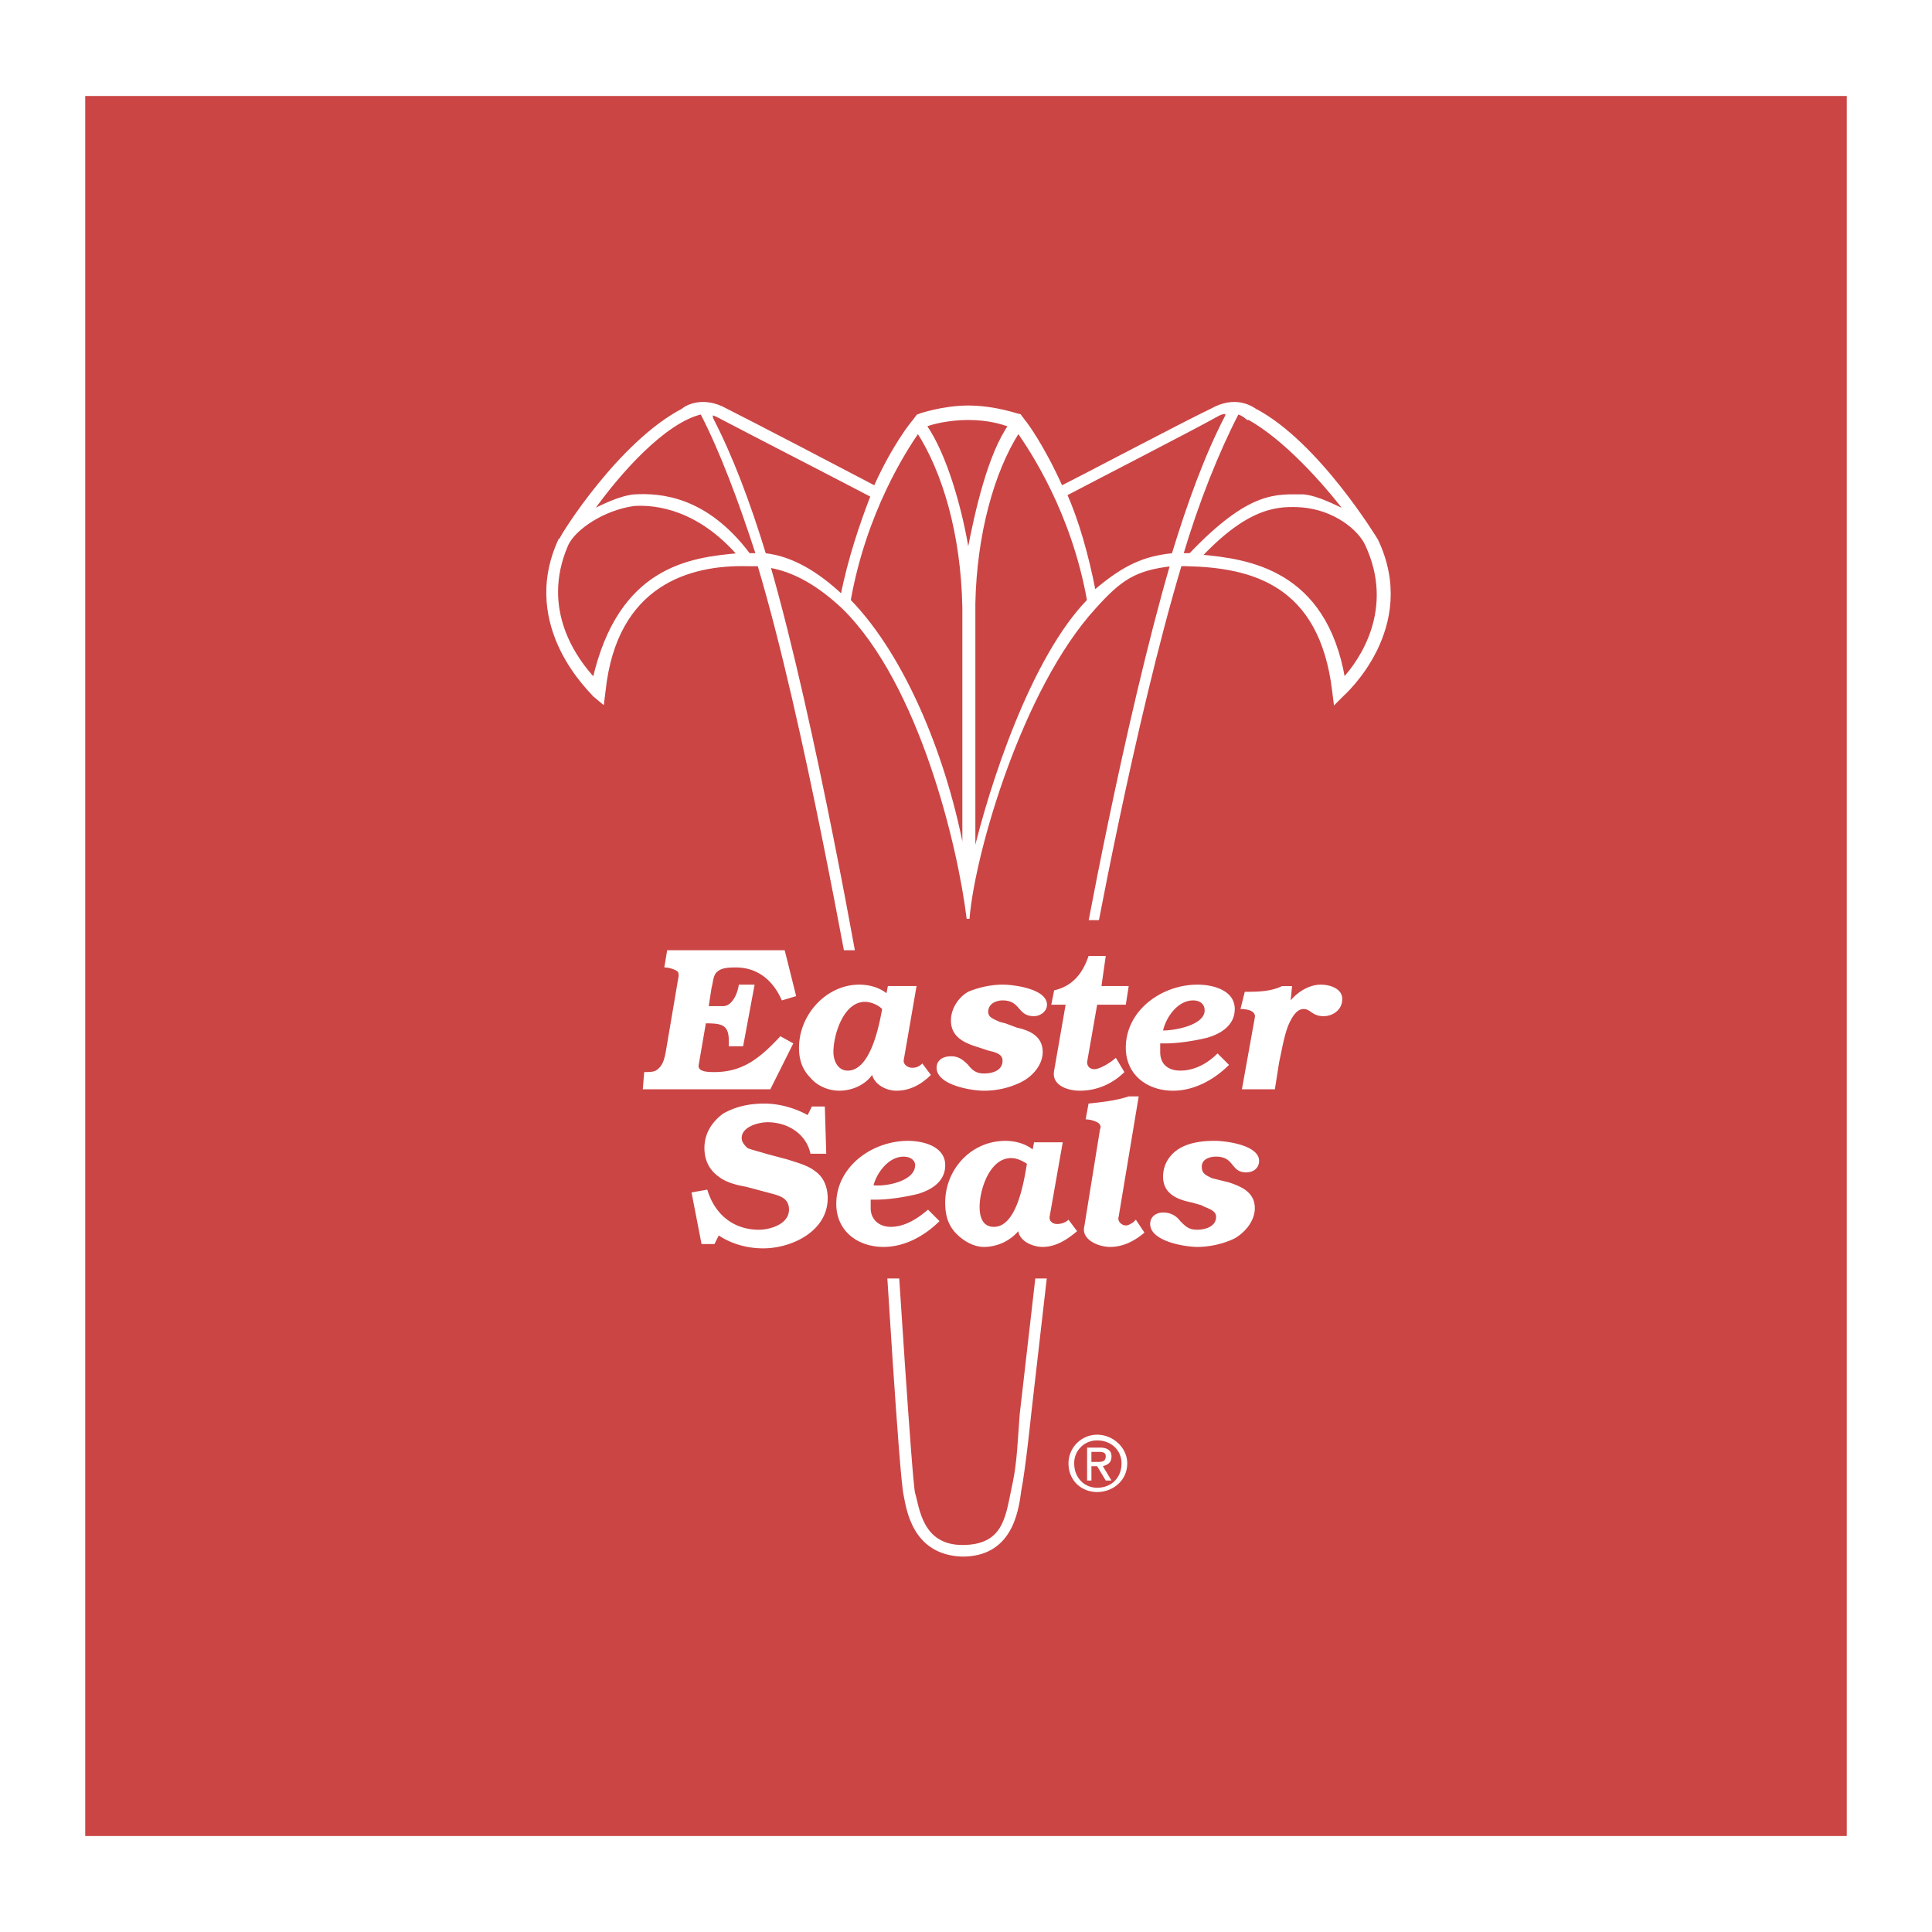 <svg xmlns="http://www.w3.org/2000/svg" width="2500" height="2500" viewBox="0 0 192.756 192.756"><path fill-rule="evenodd" clip-rule="evenodd" fill="#fff" d="M0 0h192.756v192.756H0V0z"/><path fill-rule="evenodd" clip-rule="evenodd" fill="#cb4545" d="M184.252 183.18V9.577H8.504V183.18h175.748z"/><path d="M106.604 146a2.867 2.867 0 0 1 2.859-2.861c1.572 0 3.002 1.287 3.002 2.861 0 1.715-1.43 2.859-3.002 2.859-1.574 0-2.859-1.144-2.859-2.859zm2.859 2.432c1.43 0 2.432-1.002 2.432-2.432 0-1.287-1.002-2.289-2.432-2.289a2.26 2.26 0 0 0-2.289 2.289c0 1.43 1.002 2.432 2.289 2.432zm-.572-.717h-.43v-3.289h1.287c.715 0 1.145.287 1.145.859 0 .715-.43.857-.857 1l.857 1.43h-.572l-.857-1.43h-.572v1.43h-.001zm.572-1.858c.43 0 .857 0 .857-.572 0-.43-.428-.43-.715-.43h-.715v1.002h.573z" fill-rule="evenodd" clip-rule="evenodd" fill="#fff"/><path d="M88.871 123.549l.429-.143s1.573 24.881 1.859 25.596c.429 1.43.715 5.291 4.862 5.291s4.433-2.859 5.005-5.576c.572-2.574.572-3.719.857-7.58l2.002-17.445s.145.143.43.143c.285-.143.43-.285.43-.285l-2.002 17.445s-.572 5.578-1.002 7.723c-.285 2.287-1 6.436-5.72 6.436-4.862-.145-5.434-4.576-5.72-6.006-.429-1.717-1.858-25.455-1.858-25.455s.141-.002.428-.144z" fill-rule="evenodd" clip-rule="evenodd" fill="#fff" stroke="#fff" stroke-width=".298" stroke-miterlimit="2.613"/><path d="M96.592 40.608c2.718 0 5.005.858 5.148.858l.43.572c.143.143 1.859 2.431 3.719 6.578 2.572-1.287 12.582-6.578 15.014-7.722 2.289-1.287 3.861-.286 4.291 0 6.291 3.289 12.154 13.013 12.154 13.013 4.146 8.723-3.289 15.301-3.432 15.444l-.715.715-.143-1.144c-1.287-10.725-8.152-12.441-14.73-12.584h-.572c-4.719 15.73-9.008 39.325-9.008 39.468l-.715.143c0-.429 4.289-23.881 8.865-39.611-3.717.429-5.148 1.43-7.721 4.291-7.295 8.008-12.014 24.31-12.585 30.888v.143c-.857-7.15-4.719-23.452-12.441-31.031-2.431-2.289-4.862-3.719-7.436-4.147 4.576 15.873 9.152 42.328 9.152 42.472h-.715c-.144-.145-4.719-26.885-9.438-42.615H74.57c-5.72-.143-13.156 1.859-14.301 12.584l-.143 1.144-.858-.715c0-.143-7.436-6.721-3.432-15.444l.143-.143c.143-.429 5.863-9.581 12.155-12.87.286-.286 2.002-1.287 4.29 0 2.288 1.144 12.441 6.435 14.872 7.722 1.859-4.147 3.718-6.435 3.861-6.578l.429-.572c.001-.001 2.433-.859 5.006-.859zm0 1.144c-1.858 0-3.718.429-4.29.715 2.002 2.86 3.575 8.294 4.29 12.87.859-4.576 2.146-10.01 4.148-12.87-.715-.286-2.146-.715-4.148-.715zm-22.88 13.585c-4.004-4.576-8.151-5.148-10.439-5.005-3.146.43-6.006 2.432-6.721 4.004-2.86 6.578 1.001 11.583 2.717 13.442 2.574-11.154 9.582-12.012 14.443-12.441zm1.859 0c-1.716-5.291-3.575-10.296-5.577-14.157-3.718.858-8.293 6.006-11.011 9.867 1.144-.572 2.86-1.43 4.29-1.573 2.574-.143 7.15.143 11.44 5.863h.858zm.716 0c2.717.286 5.291 1.859 7.722 4.147.715-3.718 2.002-7.436 3.003-10.01-2.431-1.287-12.727-6.578-15.158-7.865-.572-.286-1.001-.572-.858.143 2.002 3.861 3.717 8.437 5.291 13.585zM96.164 85.51V60.628c-.143-7.437-2.002-13.585-4.576-17.59-1.287 1.859-5.291 8.008-6.864 16.874 5.576 5.721 9.724 16.017 11.44 25.598zm1 0c1.717-7.293 5.863-19.877 11.441-25.598-1.574-8.866-5.721-15.015-7.008-16.874-2.574 4.004-4.291 10.296-4.434 17.16V85.51h.001zm19.877-30.173c1.574-5.148 3.289-9.867 5.291-13.728.287-.572-.285-.572-1-.143-2.289 1.287-12.584 6.578-15.016 7.865 1.145 2.574 2.145 6.006 2.861 9.724 3.003-2.574 5.005-3.432 7.864-3.718zm.859 0h.857c6.006-6.292 8.58-5.863 11.297-5.863 1.43.143 3.004 1.001 4.291 1.573-2.289-3.003-6.15-7.293-9.725-9.295h-.143s-.43-.429-1.002-.572c-2 3.861-4.002 8.866-5.575 14.157zm18.448-1.001c-.717-1.573-3.146-3.575-6.436-3.861-2.289-.144-5.291-.144-10.152 5.005 4.719.429 12.439 1.43 14.299 12.298 1.716-1.859 5.291-7.007 2.289-13.442z" fill-rule="evenodd" clip-rule="evenodd" fill="#fff"/><path d="M96.592 40.608c2.718 0 5.005.858 5.148.858l.43.572c.143.143 1.859 2.431 3.719 6.578 2.572-1.287 12.582-6.578 15.014-7.722 2.289-1.287 3.861-.286 4.291 0 6.291 3.289 12.154 13.013 12.154 13.013 4.146 8.723-3.289 15.301-3.432 15.444l-.715.715-.143-1.144c-1.287-10.725-8.152-12.441-14.73-12.584h-.572c-4.719 15.73-9.008 39.325-9.008 39.468l-.715.143c0-.429 4.289-23.881 8.865-39.611-3.717.429-5.148 1.43-7.721 4.291-7.295 8.008-12.014 24.31-12.585 30.888v.143c-.857-7.15-4.719-23.452-12.441-31.031-2.431-2.289-4.862-3.719-7.436-4.147 4.576 15.873 9.152 42.328 9.152 42.472h-.715c-.144-.145-4.719-26.885-9.438-42.615H74.57c-5.72-.143-13.156 1.859-14.301 12.584l-.143 1.144-.858-.715c0-.143-7.436-6.721-3.432-15.444l.143-.143c.143-.429 5.863-9.581 12.155-12.87.286-.286 2.002-1.287 4.29 0 2.288 1.144 12.441 6.435 14.872 7.722 1.859-4.147 3.718-6.435 3.861-6.578l.429-.572c.001-.001 2.433-.859 5.006-.859m0 1.144c-1.858 0-3.718.429-4.29.715 2.002 2.86 3.575 8.294 4.29 12.87.859-4.576 2.146-10.01 4.148-12.87-.715-.286-2.146-.715-4.148-.715m-22.88 13.585c-4.004-4.576-8.151-5.148-10.439-5.005-3.146.43-6.006 2.432-6.721 4.004-2.86 6.578 1.001 11.583 2.717 13.442 2.574-11.154 9.582-12.012 14.443-12.441zm1.859 0c-1.716-5.291-3.575-10.296-5.577-14.157-3.718.858-8.293 6.006-11.011 9.867 1.144-.572 2.86-1.43 4.29-1.573 2.574-.143 7.15.143 11.44 5.863h.858zm.716 0c2.717.286 5.291 1.859 7.722 4.147.715-3.718 2.002-7.436 3.003-10.01-2.431-1.287-12.727-6.578-15.158-7.865-.572-.286-1.001-.572-.858.143 2.002 3.861 3.717 8.437 5.291 13.585zM96.164 85.51V60.628c-.143-7.437-2.002-13.585-4.576-17.59-1.287 1.859-5.291 8.008-6.864 16.874 5.576 5.721 9.724 16.017 11.44 25.598zm1 0c1.717-7.293 5.863-19.877 11.441-25.598-1.574-8.866-5.721-15.015-7.008-16.874-2.574 4.004-4.291 10.296-4.434 17.16V85.51h.001zm19.877-30.173c1.574-5.148 3.289-9.867 5.291-13.728.287-.572-.285-.572-1-.143-2.289 1.287-12.584 6.578-15.016 7.865 1.145 2.574 2.145 6.006 2.861 9.724 3.003-2.574 5.005-3.432 7.864-3.718zm.859 0h.857c6.006-6.292 8.58-5.863 11.297-5.863 1.43.143 3.004 1.001 4.291 1.573-2.289-3.003-6.15-7.293-9.725-9.295h-.143s-.43-.429-1.002-.572c-2 3.861-4.002 8.866-5.575 14.157zm18.448-1.001c-.717-1.573-3.146-3.575-6.436-3.861-2.289-.144-5.291-.144-10.152 5.005 4.719.429 12.439 1.43 14.299 12.298 1.716-1.859 5.291-7.007 2.289-13.442z" fill="none" stroke="#fff" stroke-width=".298" stroke-miterlimit="2.613"/><path fill-rule="evenodd" clip-rule="evenodd" fill="#cb4545" d="M82.006 100.811h31.176v-6.006H82.006v6.006zM82.292 127.553h31.175v-6.006H82.292v6.006z"/><path fill-rule="evenodd" clip-rule="evenodd" fill="#cb4545" d="M106.316 95.806h4.577v-4.004h-4.577v4.004z"/><path d="M76.858 108.676H64.131l.143-1.715c.43 0 .858 0 1.145-.145.715-.428.858-1.143 1.001-1.857l1.287-7.58c0-.285 0-.43-.286-.572s-.715-.285-1.144-.285l.286-1.716h11.726l1.144 4.576-1.43.43c-.858-2.002-2.431-3.289-4.576-3.289-.572 0-1.43 0-1.859.428-.429.287-.429 1.145-.572 1.574l-.286 1.859h1.43c.858 0 1.43-1.145 1.573-2.145h1.573l-1.145 6.148h-1.43v-.572c0-1.572-.715-1.717-2.288-1.717l-.715 4.148c-.143.715 1.001.715 1.573.715 2.859 0 4.576-1.43 6.578-3.576l1.287.715-2.288 4.576zM90.157 105.816c0 .43.429.715.858.715.43 0 .715-.143 1.001-.43l.858 1.145c-.858.857-2.002 1.574-3.432 1.574-1 0-2.145-.572-2.431-1.574-.715 1.002-2.002 1.574-3.289 1.574-1 0-2.145-.43-2.86-1.287-.858-.859-1.144-1.859-1.144-3.004 0-3.289 2.717-6.291 6.006-6.291 1.001 0 2.002.285 2.717.857l.143-.715h2.86l-1.287 7.436zm-3.861-5.863c-2.145 0-3.146 3.289-3.146 5.006 0 .857.429 1.857 1.43 1.857 2.288 0 3.146-4.574 3.432-6.148-.429-.43-1.143-.715-1.716-.715zM101.455 102.527c1.287.285 2.574.857 2.574 2.432 0 1.287-1.002 2.43-2.146 3.002a8.337 8.337 0 0 1-3.717.859c-1.288 0-4.72-.572-4.72-2.289 0-.715.572-1.145 1.43-1.145.715 0 1.144.287 1.716.859.429.57.859.857 1.574.857.857 0 1.859-.287 1.859-1.287 0-.715-.859-.857-1.432-1l-.857-.287c-1.43-.43-2.86-1.002-2.86-2.717 0-1.145.715-2.289 1.716-2.859 1.001-.43 2.289-.715 3.433-.715 1.143 0 4.432.428 4.432 2 0 .717-.715 1.145-1.287 1.145-1.715 0-1.287-1.572-3.145-1.572-.572 0-1.432.285-1.432 1.145 0 .572.572.715 1.145 1l.572.143 1.145.429zM108.461 105.959c0 .43.287.715.717.715.57 0 1.715-.715 2.145-1.143l.857 1.43c-1.145 1.143-2.717 1.859-4.434 1.859-1.287 0-2.859-.572-2.574-2.004l1.145-6.578h-1.43l.285-1.43c1.859-.428 2.861-1.715 3.434-3.431h1.715l-.428 3.003h2.717l-.287 1.857h-2.859l-1.003 5.722z" fill-rule="evenodd" clip-rule="evenodd" fill="#fff"/><path d="M122.619 106.246c-1.43 1.43-3.432 2.574-5.578 2.574-2.574 0-4.719-1.574-4.719-4.291 0-3.719 3.576-6.291 7.15-6.291 1.572 0 3.719.57 3.719 2.43 0 1.574-1.287 2.432-2.717 2.859-1.145.287-2.861.572-4.148.572h-.572v.859c0 1.287.859 1.857 2.002 1.857 1.432 0 2.719-.715 3.719-1.715l1.144 1.146zm-2.431-5.435c0-.715-.572-1-1.145-1-1.572 0-2.717 1.717-3.002 3.002 1.287-.001 4.147-.571 4.147-2.002zM125.193 101.527c.143-.717-.859-.859-1.43-.859l.428-1.715c1.145 0 2.574 0 3.719-.572h1l-.143 1.43c.715-.857 1.859-1.572 3.004-1.572 1 0 2.145.428 2.145 1.43 0 1.143-1.002 1.715-1.859 1.715-1.145 0-1.287-.715-2.002-.715-.572 0-1 .572-1.287 1.145-.572 1-.857 2.859-1.145 4.146l-.428 2.717h-3.289l1.287-7.15zM82.436 115.111h-1.573c-.429-2.002-2.288-3.146-4.29-3.146-.858 0-2.574.43-2.574 1.574 0 .428.286.715.572 1 .285.143 1.43.43 1.858.572l2.146.572c.858.285 2.001.572 2.717 1.145.858.57 1.287 1.572 1.287 2.717 0 3.289-3.575 5.004-6.435 5.004-1.573 0-3.146-.428-4.433-1.287l-.429.859h-1.288l-1-5.148 1.573-.285c.715 2.43 2.574 4.004 5.148 4.004 1.144 0 3.003-.572 3.003-2.004 0-1.285-1.144-1.43-2.145-1.715l-2.145-.572c-.858-.143-2.002-.43-2.717-1.002-1.001-.715-1.43-1.715-1.43-2.859 0-1.43.715-2.574 1.859-3.432 1.287-.715 2.574-1.002 4.147-1.002 1.43 0 3.003.43 4.29 1.145l.429-.857h1.287l.143 4.717zM93.732 121.832c-1.43 1.43-3.432 2.574-5.577 2.574-2.574 0-4.719-1.572-4.719-4.289 0-3.719 3.575-6.293 7.15-6.293 1.573 0 3.718.572 3.718 2.432 0 1.572-1.287 2.432-2.717 2.859-1.144.287-2.86.572-4.147.572h-.572v.857c0 1.145.858 1.859 2.002 1.859 1.43 0 2.717-.857 3.718-1.717l1.144 1.146zm-2.431-5.576c0-.572-.572-.857-1.144-.857-1.573 0-2.717 1.715-3.003 2.859 1.288.142 4.147-.43 4.147-2.002zM104.744 121.26c-.145.572.285.859.715.859s.857-.145 1.145-.43l.857 1.145c-1.002.857-2.145 1.572-3.432 1.572-1.002 0-2.289-.572-2.432-1.572a4.569 4.569 0 0 1-3.432 1.572c-1.002 0-2.002-.572-2.717-1.287-.858-.857-1.145-1.859-1.145-3.146 0-3.289 2.574-6.148 6.006-6.148 1 0 2.002.285 2.717.857l.143-.715h2.861l-1.286 7.293zm-3.861-5.719c-2.145 0-3.146 3.146-3.146 4.861 0 1.002.287 2.002 1.43 2.002 2.289 0 3.004-4.576 3.289-6.291-.429-.287-1.001-.572-1.573-.572zM111.607 121.404c-.143.428.287.857.715.857.287 0 .43-.143.715-.287l.287-.285.857 1.287c-1 .857-2.145 1.43-3.432 1.43-1.145 0-2.861-.715-2.574-2.002l1.572-9.725c.145-.285 0-.57-.285-.715a2.691 2.691 0 0 0-1.145-.285l.287-1.574c1.287-.143 2.717-.285 4.004-.715h1l-2.001 12.014zM122.619 117.971c1.287.43 2.574 1.002 2.574 2.574 0 1.287-1.002 2.432-2.002 3.004-1.145.572-2.574.857-3.719.857-1.287 0-4.719-.572-4.719-2.287 0-.715.572-1.145 1.287-1.145s1.287.285 1.715.857c.572.572.859.859 1.717.859.715 0 1.859-.287 1.859-1.287 0-.717-1.002-.859-1.43-1.145l-1.002-.287c-1.43-.285-2.859-.857-2.859-2.574 0-1.285.715-2.287 1.715-2.859 1.002-.572 2.289-.715 3.434-.715 1.143 0 4.432.43 4.432 2.002 0 .715-.572 1.145-1.287 1.145-1.572 0-1.143-1.572-3.002-1.572-.715 0-1.43.285-1.43 1s.428.857 1 1.145l.572.143 1.145.285z" fill-rule="evenodd" clip-rule="evenodd" fill="#fff"/></svg>